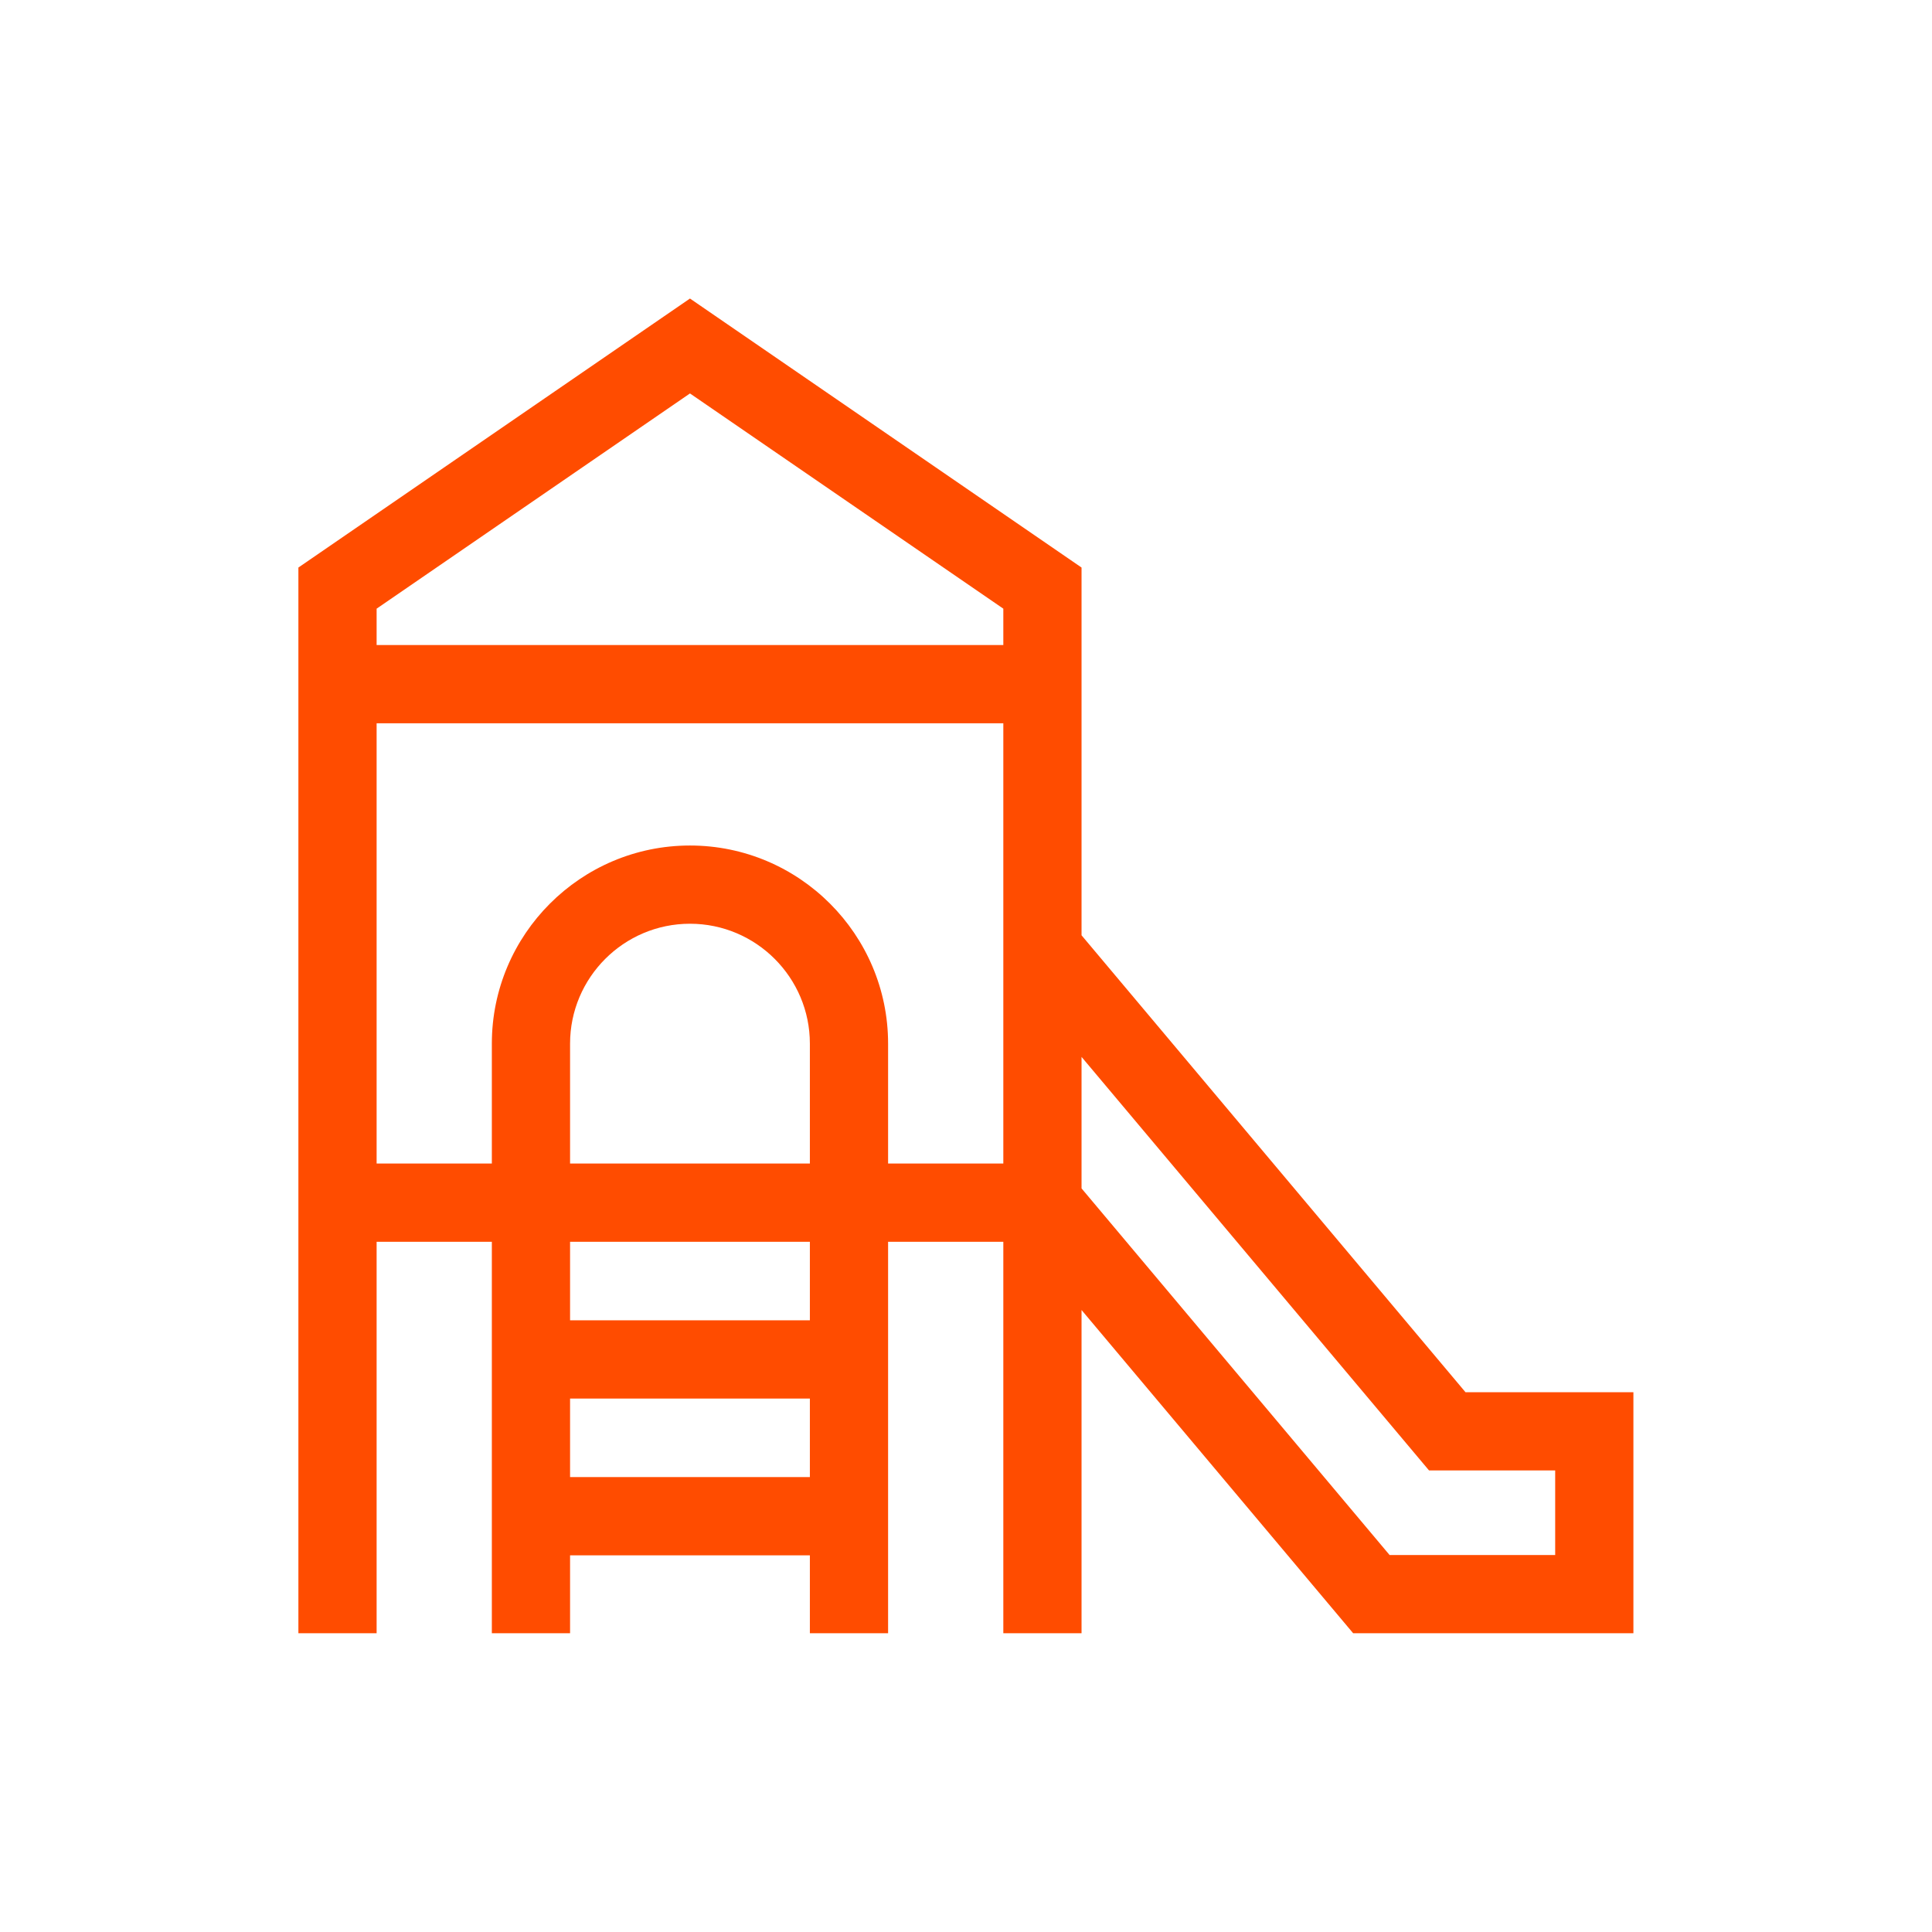 <?xml version="1.0" encoding="UTF-8" standalone="no"?>
<!DOCTYPE svg PUBLIC "-//W3C//DTD SVG 1.1//EN" "http://www.w3.org/Graphics/SVG/1.1/DTD/svg11.dtd">
<svg width="100%" height="100%" viewBox="0 0 96 96" version="1.1" xmlns="http://www.w3.org/2000/svg" xmlns:xlink="http://www.w3.org/1999/xlink" xml:space="preserve" xmlns:serif="http://www.serif.com/" style="fill-rule:evenodd;clip-rule:evenodd;stroke-linejoin:round;stroke-miterlimit:2;">
    <g transform="matrix(2.073,0,0,2.073,-18.341,-18.334)">
        <g>
            <path d="M43.975,42.215L34.772,31.263L34.772,22.448L25.386,16L16,22.448L16,47.993L17.875,47.993L17.875,38.609L20.637,38.609L20.637,47.993L22.512,47.993L22.512,46.125L28.26,46.125L28.26,47.993L30.135,47.993L30.135,38.609L32.897,38.609L32.897,47.993L34.772,47.993L34.772,40.245L41.283,47.993L48,47.993L48,42.215L43.975,42.215ZM25.386,18.275L32.897,23.434L32.897,24.306L17.875,24.306L17.875,23.434L25.386,18.275ZM28.26,36.734L22.512,36.734L22.512,33.86C22.512,32.276 23.801,30.986 25.386,30.986C26.971,30.986 28.26,32.276 28.26,33.86L28.26,36.734ZM22.512,44.25L22.512,42.367L28.26,42.367L28.26,44.25L22.512,44.25ZM28.26,40.492L22.512,40.492L22.512,38.609L28.26,38.609L28.26,40.492ZM30.135,36.734L30.135,33.86C30.135,31.242 28.005,29.111 25.386,29.111C22.767,29.111 20.637,31.242 20.637,33.86L20.637,36.734L17.875,36.734L17.875,26.181L32.897,26.181L32.897,36.734L30.135,36.734ZM46.125,46.118L42.156,46.118L34.772,37.33L34.772,34.178L43.101,44.09L46.125,44.09L46.125,46.118Z" style="fill:rgb(255,76,0);fill-rule:nonzero;"/>
        </g>
    </g>
</svg>
